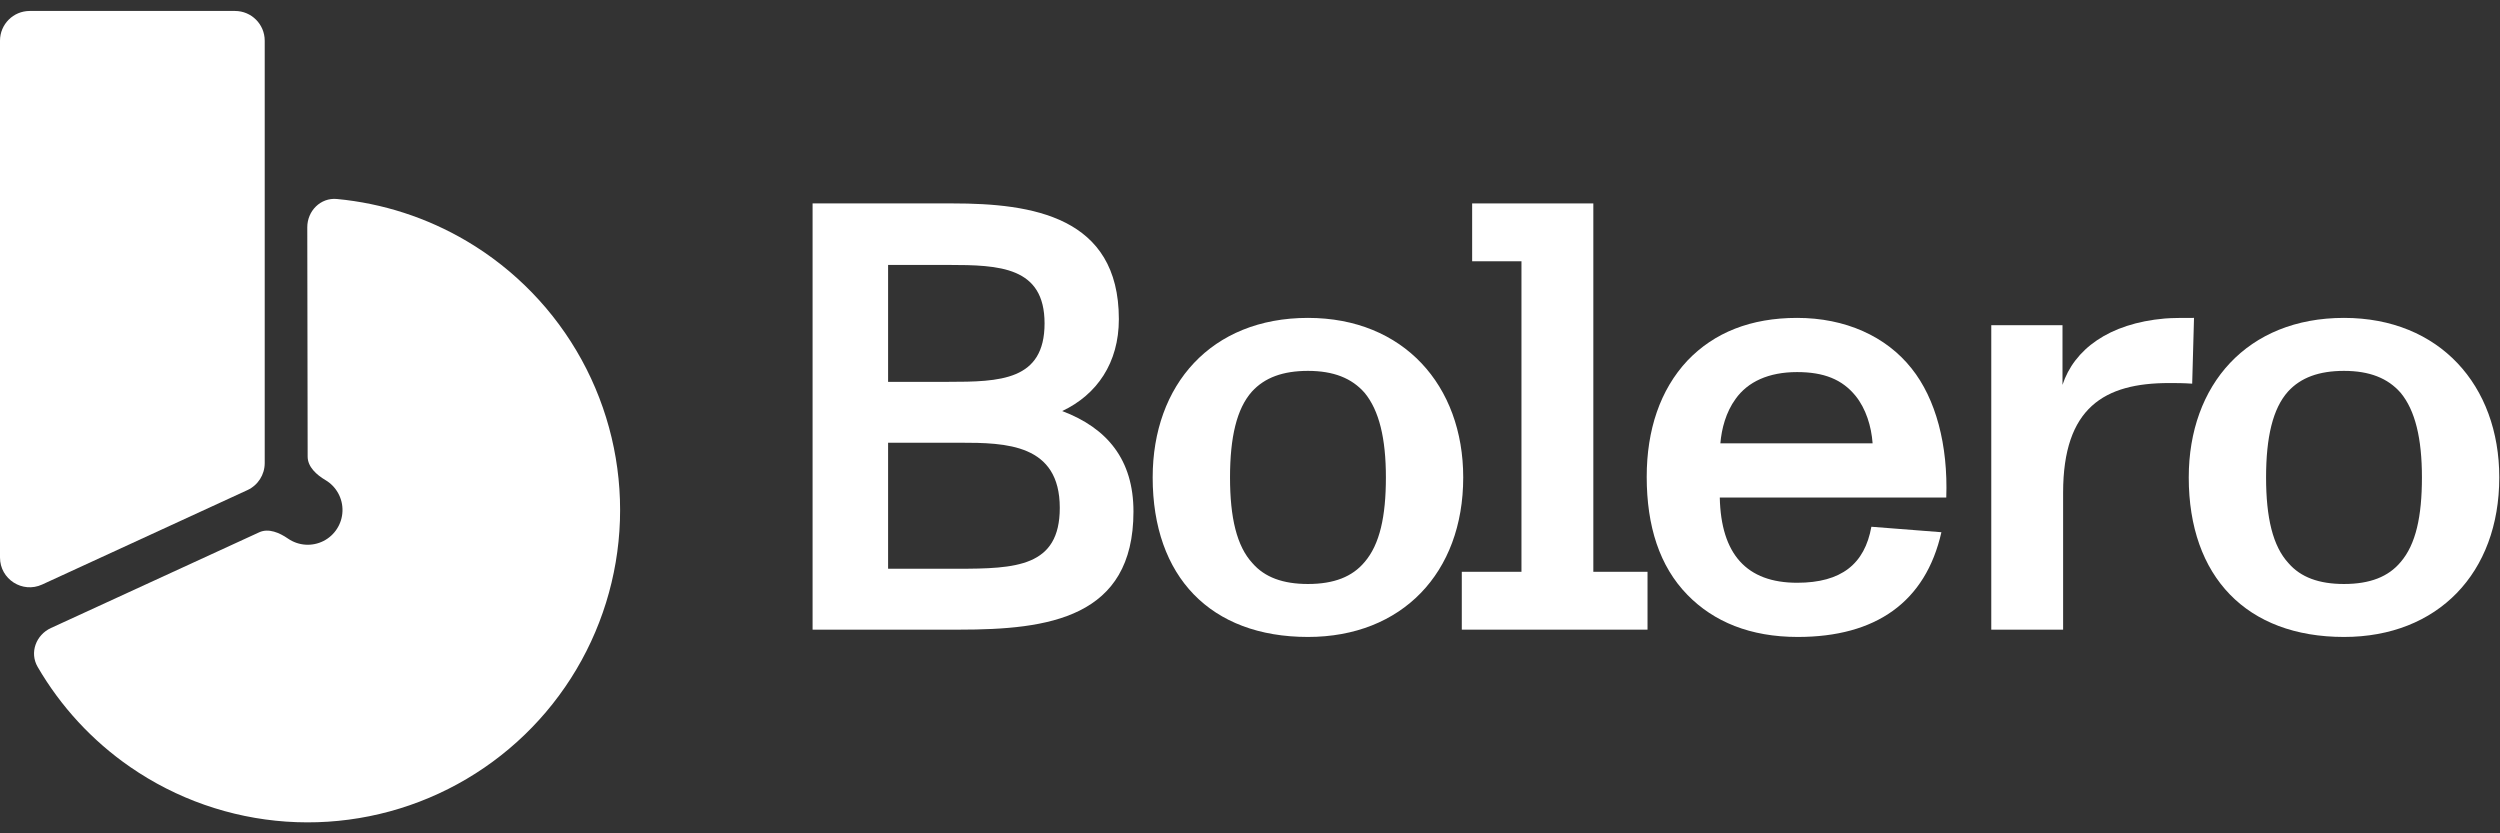 <svg width="114" height="38" viewBox="0 0 114 38" fill="none" xmlns="http://www.w3.org/2000/svg">
<rect x="0" y="0" width="114" height="38" fill="#333333" stroke="none"/>
<g clip-path="url(#clip0_641_6175)">
<path d="M2.322 28.638C1.642 28.951 1.339 29.759 1.715 30.407C2.766 32.217 4.206 33.779 5.937 34.975C8.041 36.428 10.498 37.289 13.049 37.466C15.6 37.642 18.152 37.129 20.436 35.979C22.721 34.83 24.654 33.086 26.032 30.932C27.41 28.778 28.183 26.292 28.269 23.736C28.355 21.18 27.752 18.648 26.522 16.406C25.292 14.164 23.481 12.294 21.28 10.993C19.468 9.923 17.447 9.27 15.362 9.074C14.617 9.004 14.01 9.619 14.012 10.367L14.029 20.823C14.03 21.291 14.436 21.653 14.84 21.892C15.085 22.036 15.286 22.244 15.423 22.494C15.56 22.743 15.627 23.025 15.617 23.309C15.608 23.594 15.522 23.87 15.368 24.11C15.215 24.35 15 24.544 14.746 24.672C14.492 24.799 14.208 24.857 13.924 24.837C13.64 24.817 13.367 24.721 13.133 24.56C12.747 24.293 12.248 24.076 11.822 24.272L2.322 28.638Z" fill="white"/>
<path d="M0 1.855C0 1.106 0.607 0.5 1.355 0.5H10.716C11.464 0.5 12.071 1.106 12.071 1.855V21.118C12.071 21.647 11.763 22.128 11.282 22.349L1.921 26.655C1.024 27.068 0 26.412 0 25.424V1.855Z" fill="white"/>
<path d="M37.054 28.712V9.276H43.44C47.049 9.276 51.02 9.859 51.02 14.552C51.02 16.551 50.02 17.995 48.437 18.744C50.492 19.522 51.686 20.965 51.686 23.326C51.686 28.184 47.799 28.712 43.745 28.712H37.054ZM40.497 25.935H43.634C46.327 25.935 48.326 25.852 48.326 23.159C48.326 20.244 45.883 20.188 43.773 20.188H40.497V25.935ZM40.497 17.412H43.218C45.605 17.412 47.632 17.356 47.632 14.746C47.632 12.164 45.578 12.081 43.245 12.081H40.497V17.412Z" fill="white"/>
<path d="M59.643 29.045C55.2 29.045 52.562 26.296 52.562 21.771C52.562 17.55 55.228 14.496 59.643 14.496C64.002 14.496 66.723 17.578 66.723 21.771C66.723 26.13 63.919 29.045 59.643 29.045ZM56.089 21.771C56.089 23.603 56.394 24.908 57.116 25.685C57.671 26.324 58.504 26.63 59.643 26.63C60.837 26.63 61.669 26.296 62.225 25.63C62.919 24.825 63.197 23.547 63.197 21.771C63.197 19.994 62.891 18.716 62.225 17.911C61.642 17.245 60.809 16.912 59.643 16.912C58.504 16.912 57.671 17.217 57.088 17.856C56.394 18.633 56.089 19.938 56.089 21.771Z" fill="white"/>
<path d="M66.658 28.712V26.074H69.379V11.914H67.13V9.276H72.656V26.074H75.127V28.712H66.658Z" fill="white"/>
<path d="M81.976 29.045C79.81 29.045 78.144 28.351 76.95 27.129C75.673 25.824 75.09 23.992 75.09 21.743C75.09 19.605 75.701 17.772 76.95 16.44C78.172 15.162 79.838 14.496 81.948 14.496C84.141 14.496 86.001 15.329 87.168 16.801C88.278 18.189 88.834 20.299 88.75 22.687H78.422C78.477 25.269 79.643 26.574 81.948 26.574C83.975 26.574 85.03 25.713 85.335 24.02L88.528 24.269C87.806 27.462 85.529 29.045 81.976 29.045ZM78.449 20.216H85.391C85.335 19.438 85.085 18.633 84.613 18.05C84.002 17.3 83.169 16.967 81.948 16.967C80.643 16.967 79.699 17.411 79.144 18.189C78.699 18.8 78.505 19.549 78.449 20.216Z" fill="white"/>
<path d="M90.802 28.712V14.829H94.05V17.55C94.578 15.94 96.16 14.746 98.715 14.524C99.02 14.496 99.603 14.496 100.047 14.496L99.964 17.495C99.548 17.467 99.242 17.467 98.909 17.467C95.966 17.467 94.078 18.578 94.078 22.465V28.712H90.802Z" fill="white"/>
<path d="M106.886 29.045C102.444 29.045 99.807 26.296 99.807 21.771C99.807 17.55 102.472 14.496 106.886 14.496C111.246 14.496 113.967 17.578 113.967 21.771C113.967 26.13 111.162 29.045 106.886 29.045ZM103.333 21.771C103.333 23.603 103.638 24.908 104.36 25.685C104.915 26.324 105.748 26.63 106.886 26.63C108.08 26.63 108.913 26.296 109.469 25.63C110.163 24.825 110.44 23.547 110.44 21.771C110.44 19.994 110.135 18.716 109.469 17.911C108.886 17.245 108.053 16.912 106.886 16.912C105.748 16.912 104.915 17.217 104.332 17.856C103.638 18.633 103.333 19.938 103.333 21.771Z" fill="white"/>
</g>
<defs>
<clipPath id="clip0_641_6175">
<rect width="114" height="38" fill="white"/>
</clipPath>
</defs>
</svg>
